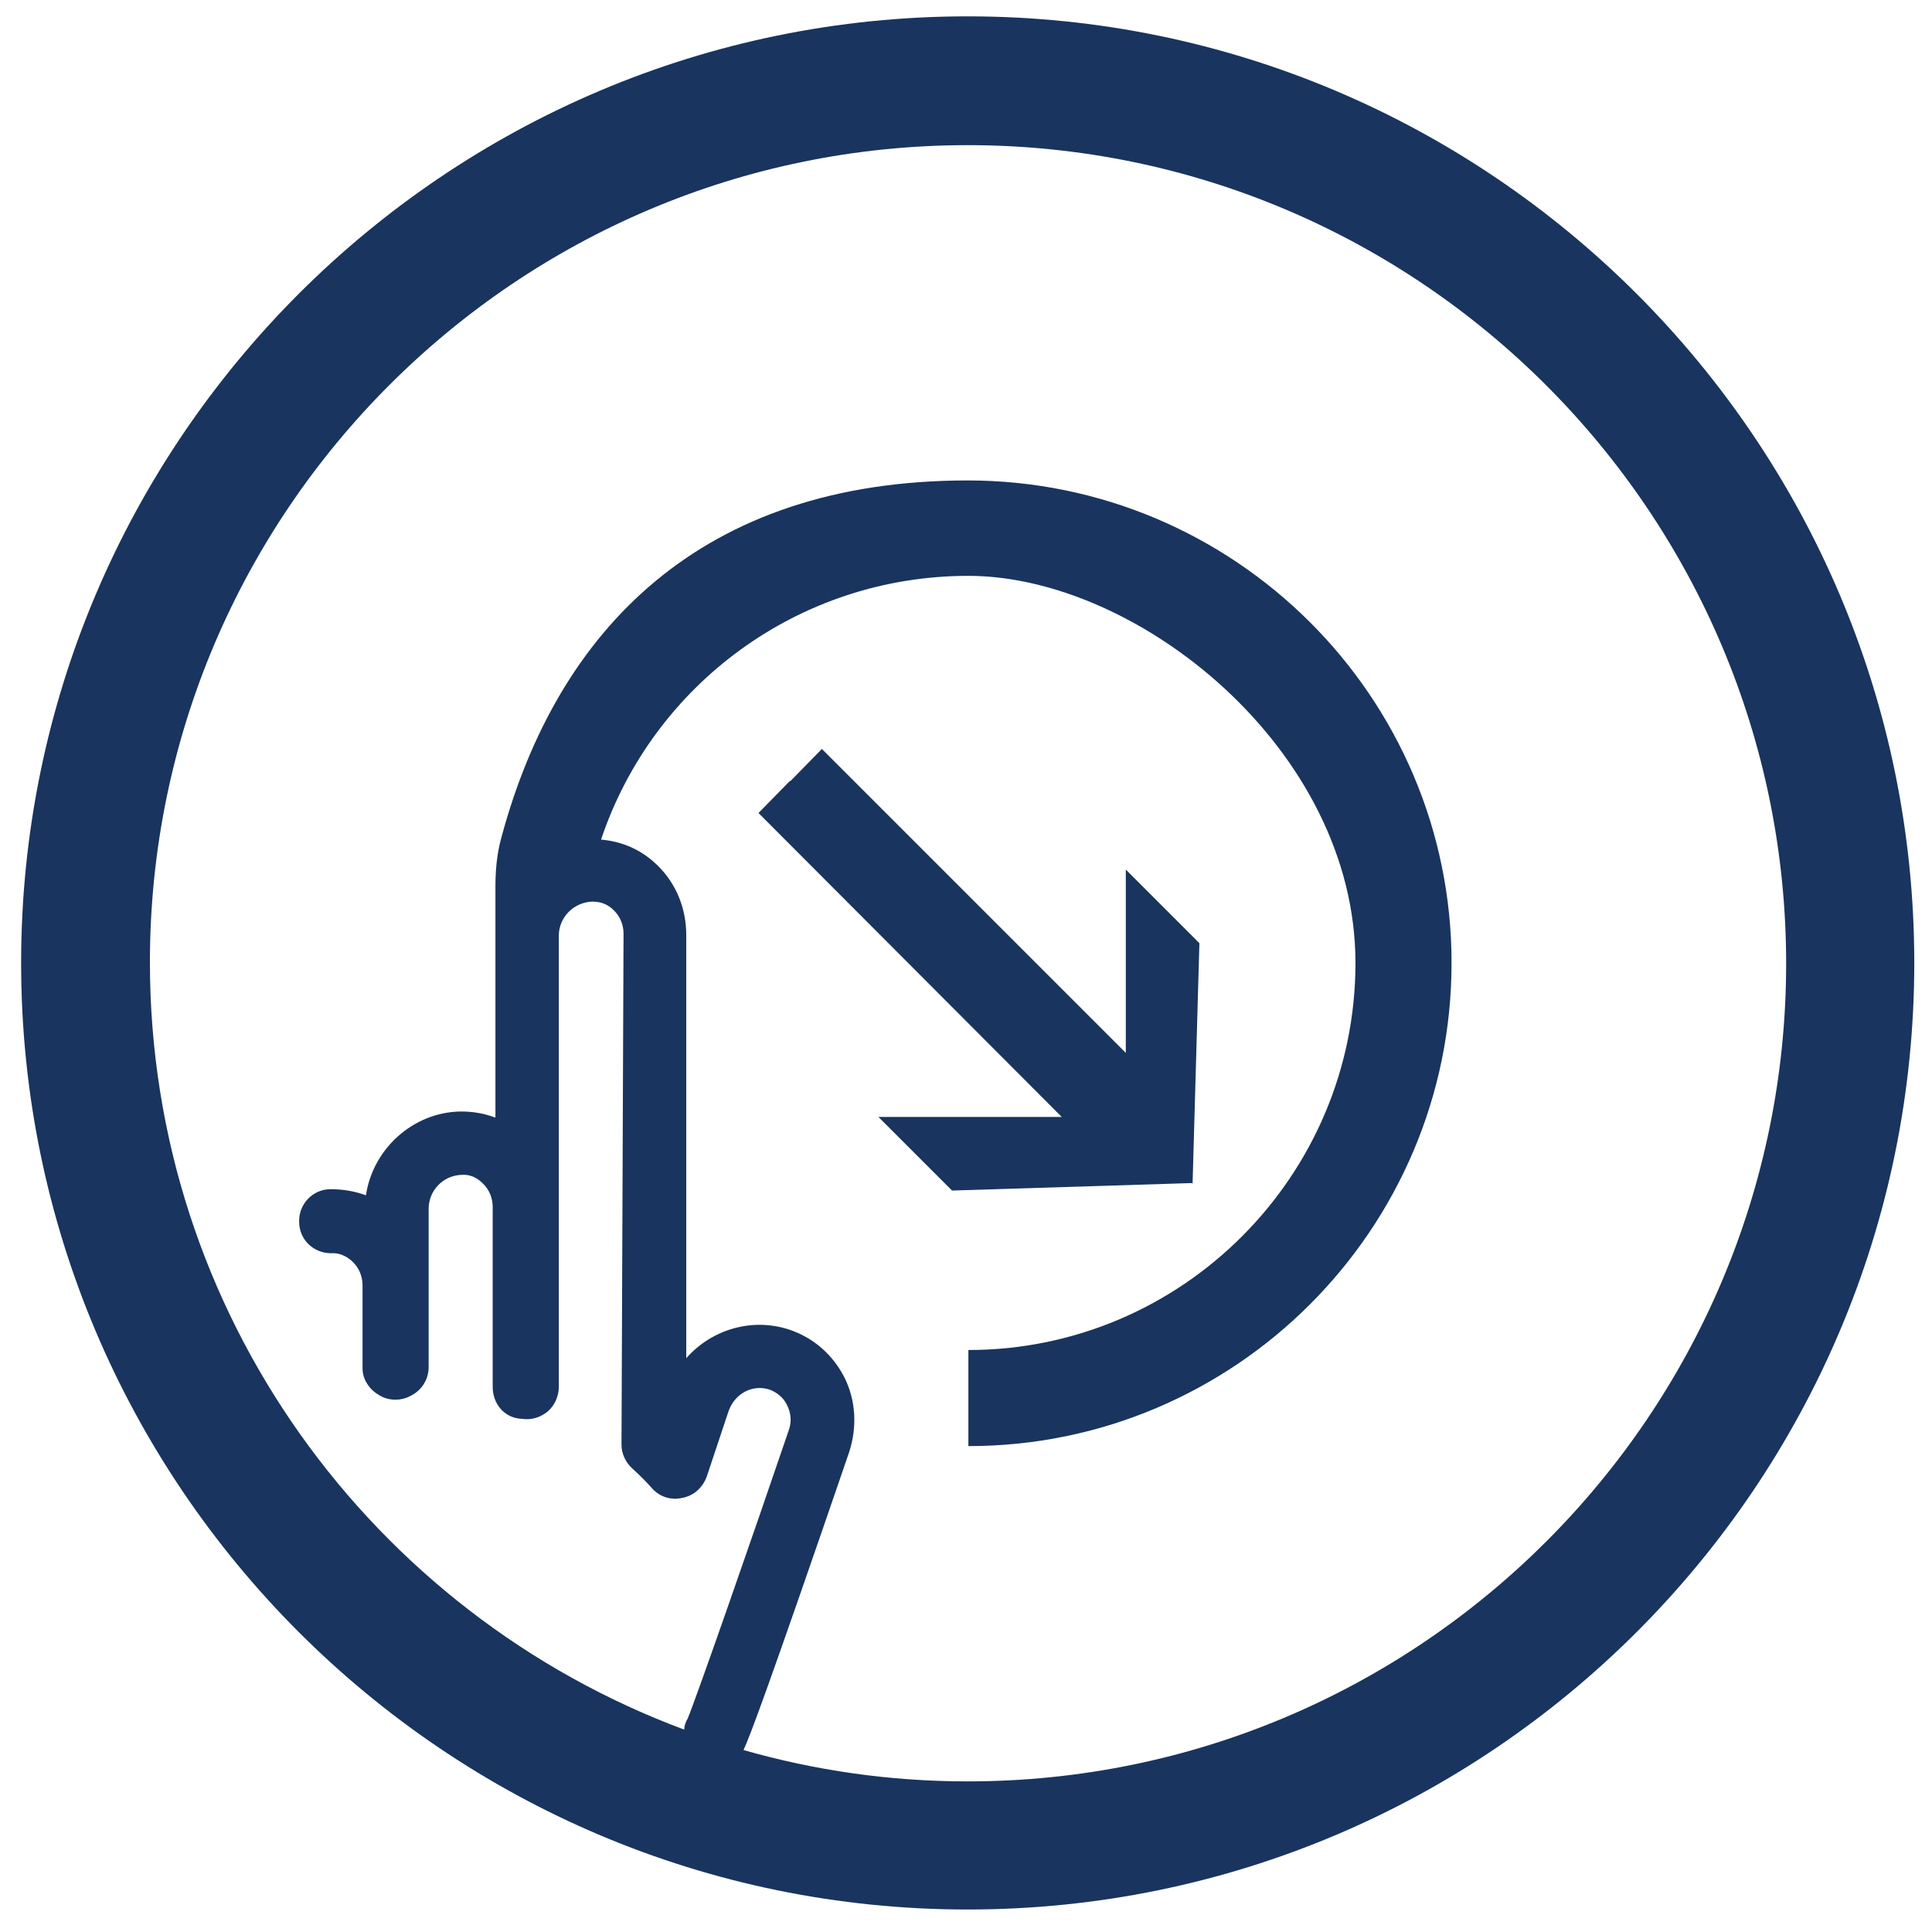 <?xml version="1.0" encoding="UTF-8"?>
<svg id="Ebene_1" xmlns="http://www.w3.org/2000/svg" version="1.1" viewBox="0 0 283.5 283.5">
  <!-- Generator: Adobe Illustrator 29.6.1, SVG Export Plug-In . SVG Version: 2.1.1 Build 9)  -->
  <defs>
    <style>
      .st0 {
        fill: #19345e;
      }
    </style>
  </defs>
  <polygon class="st0" points="175 173.7 175 173.6 175.1 173.6 175 173.6 176 138.4 165.2 127.6 165.2 154.5 120.6 109.9 116 114.6 115.9 114.6 111.3 119.3 155.8 163.9 128.9 163.9 139.7 174.7 174.9 173.6 175 173.7"/>
  <path class="st0" d="M142,2.4C65.4,2.4,3.1,64.7,3.1,141.3s62.3,138.9,138.9,138.9,138.9-62.3,138.9-138.9S218.6,2.4,142,2.4ZM142,261.4c-11.4,0-22.4-1.6-32.9-4.6.9-1.9,3.6-9,15.5-43.7,1.2-3.7,1-7.6-.7-11-1.7-3.3-4.5-5.8-8.1-7-5.5-1.8-11.4,0-15.1,4.2v-62.1c0-3.8-1.4-7.4-4.1-10.1-2.3-2.3-5.1-3.6-8.4-3.9,7.6-22.7,29-38.7,53.9-38.7s56.8,25.5,56.8,56.8-25.5,56.8-56.8,56.8v14.1c39.1,0,70.9-31.8,70.9-70.9s-31.9-70.8-71-70.8-60.2,21.9-68.4,52.3c-1,3.6-.9,6.6-.9,8.9s0,.5,0,.8v31.5c-1.6-.6-3.2-.9-5.1-.9-7,.1-12.9,5.5-13.9,12.3-1.6-.6-3.4-.9-5.2-.9-2.6,0-4.7,2.2-4.6,4.8,0,2.6,2.1,4.6,4.7,4.6h0c1.1-.1,2.3.4,3.2,1.3.9.9,1.4,2.1,1.4,3.4v12.2c0,1.6,1,3.1,2.4,3.9,1.4.9,3.3.9,4.7.1,1.6-.8,2.6-2.4,2.6-4.2v-23.2c0-2.7,2.1-4.9,4.8-5,1.3-.1,2.3.4,3.2,1.3.9.9,1.4,2.1,1.4,3.4v26.4c0,2.5,1.7,4.6,4.3,4.7,1.4.2,2.7-.2,3.8-1.1,1-.9,1.6-2.2,1.6-3.6v-66.2c0-2.7,2.2-4.9,4.9-5,1.3,0,2.3.4,3.2,1.3.9.9,1.4,2.1,1.4,3.4l-.3,75c0,1.3.6,2.6,1.6,3.5s1.9,1.8,2.8,2.8c1.1,1.3,2.8,1.9,4.5,1.5,1.7-.3,3-1.5,3.6-3.1l3.2-9.6c.9-2.6,3.5-4,6-3.2,1.1.4,2.1,1.2,2.6,2.3.6,1.2.7,2.5.2,3.8-5.1,15-13.6,39.4-14.8,42.2-.3.5-.5,1.1-.5,1.6-45.7-17-78.4-61-78.4-112.6,0-66.1,53.8-119.9,120-119.9s120.1,53.9,120.1,120.1-53.9,120-120.1,120Z"/>
</svg>